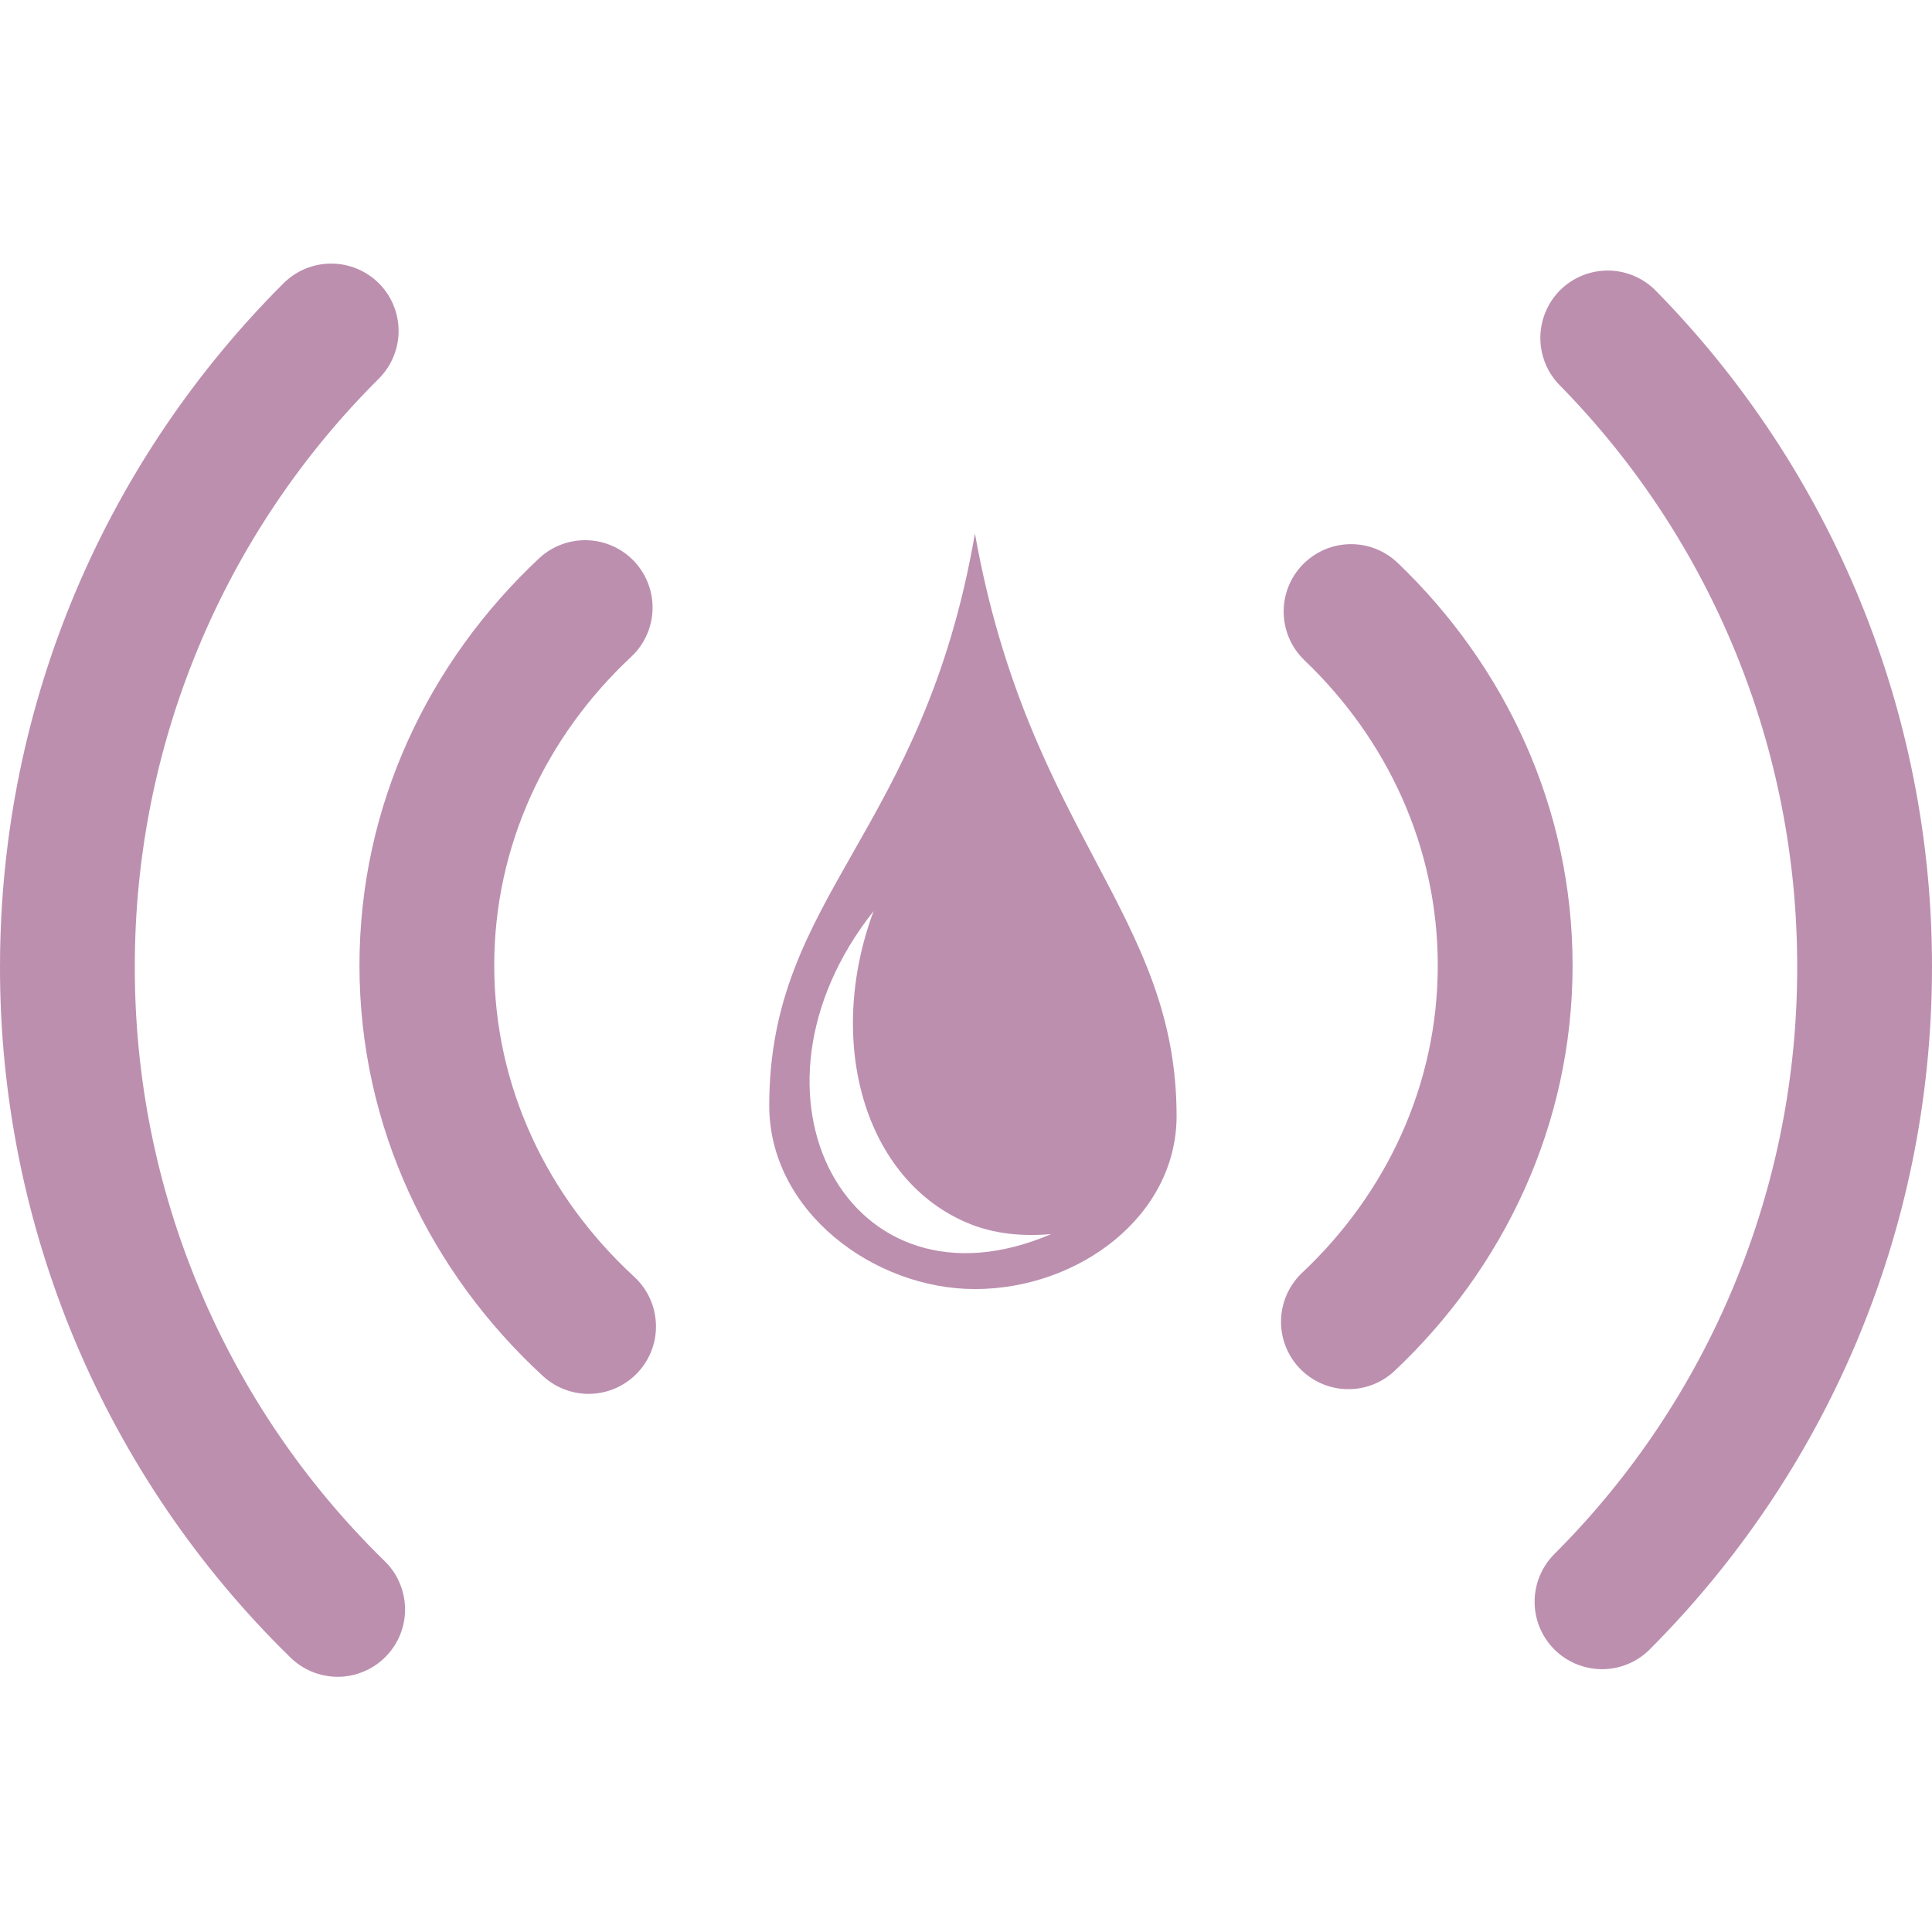 <?xml version="1.0" encoding="UTF-8"?> <svg xmlns="http://www.w3.org/2000/svg" width="32" height="32" viewBox="0 0 32 32" fill="none"><path d="M16.148 8.836C15.291 13.816 12.741 14.82 12.741 18.311C12.741 20.063 14.473 21.351 16.148 21.351C17.86 21.351 19.488 20.147 19.488 18.483C19.488 15.132 17.033 13.807 16.148 8.836H16.148ZM14.469 15.091C13.663 17.267 14.322 19.544 16.032 20.259C16.469 20.442 16.946 20.481 17.412 20.44C14.066 21.874 12.058 18.14 14.469 15.091L14.469 15.091Z" fill="#BC8FAF"></path><path d="M6.276 4.693C6.485 4.902 6.602 5.186 6.602 5.482C6.602 5.778 6.484 6.061 6.275 6.271C4.991 7.548 3.973 9.067 3.28 10.739C2.586 12.412 2.23 14.206 2.233 16.017C2.23 17.848 2.594 19.662 3.304 21.35C4.013 23.039 5.053 24.568 6.363 25.849C6.47 25.951 6.556 26.073 6.615 26.209C6.674 26.344 6.706 26.49 6.709 26.638C6.711 26.786 6.685 26.933 6.63 27.07C6.575 27.207 6.493 27.333 6.39 27.438C6.286 27.544 6.163 27.628 6.026 27.685C5.89 27.743 5.744 27.773 5.596 27.773C5.448 27.773 5.301 27.744 5.165 27.688C5.028 27.631 4.904 27.548 4.8 27.443C3.278 25.955 2.07 24.177 1.245 22.215C0.421 20.252 -0.002 18.145 1.097e-05 16.017C1.097e-05 11.593 1.796 7.586 4.697 4.691C4.907 4.483 5.191 4.365 5.486 4.366C5.782 4.366 6.067 4.484 6.276 4.693ZM25.847 4.8C25.952 4.697 26.076 4.616 26.212 4.562C26.348 4.507 26.493 4.48 26.64 4.481C26.787 4.483 26.932 4.513 27.067 4.571C27.201 4.628 27.324 4.712 27.426 4.816C30.362 7.804 32.005 11.827 32 16.017C32 20.428 30.214 24.426 27.325 27.319C27.116 27.529 26.832 27.647 26.536 27.647C26.24 27.647 25.956 27.53 25.746 27.321C25.536 27.111 25.418 26.828 25.418 26.531C25.418 26.235 25.535 25.951 25.744 25.741C27.022 24.465 28.035 22.949 28.725 21.28C29.416 19.611 29.77 17.823 29.767 16.017C29.773 12.412 28.359 8.95 25.832 6.379C25.625 6.168 25.51 5.883 25.513 5.587C25.516 5.292 25.636 5.007 25.847 4.8Z" fill="#BC8FAF"></path><path d="M10.508 9.301C10.71 9.517 10.818 9.805 10.808 10.101C10.798 10.397 10.671 10.677 10.454 10.879C9.042 12.2 8.186 14.007 8.186 15.99C8.186 17.996 9.063 19.822 10.505 21.148C10.723 21.349 10.852 21.628 10.864 21.924C10.877 22.22 10.771 22.508 10.57 22.726C10.37 22.944 10.091 23.073 9.795 23.086C9.499 23.098 9.211 22.992 8.993 22.792C7.129 21.078 5.954 18.669 5.954 15.99C5.954 13.342 7.101 10.959 8.93 9.247C9.147 9.045 9.434 8.938 9.73 8.948C10.026 8.958 10.306 9.085 10.508 9.301ZM21.571 9.358C21.776 9.144 22.057 9.02 22.352 9.013C22.648 9.006 22.935 9.118 23.149 9.322C24.93 11.026 26.047 13.381 26.047 15.99C26.047 18.632 24.905 21.01 23.085 22.719C22.868 22.916 22.583 23.02 22.29 23.008C21.997 22.997 21.721 22.87 21.52 22.657C21.32 22.444 21.211 22.16 21.218 21.867C21.225 21.574 21.346 21.296 21.556 21.092C22.963 19.772 23.814 17.966 23.814 15.99C23.814 14.036 22.982 12.251 21.605 10.935C21.392 10.731 21.268 10.449 21.262 10.153C21.255 9.858 21.366 9.571 21.571 9.358Z" fill="#BC8FAF"></path></svg> 